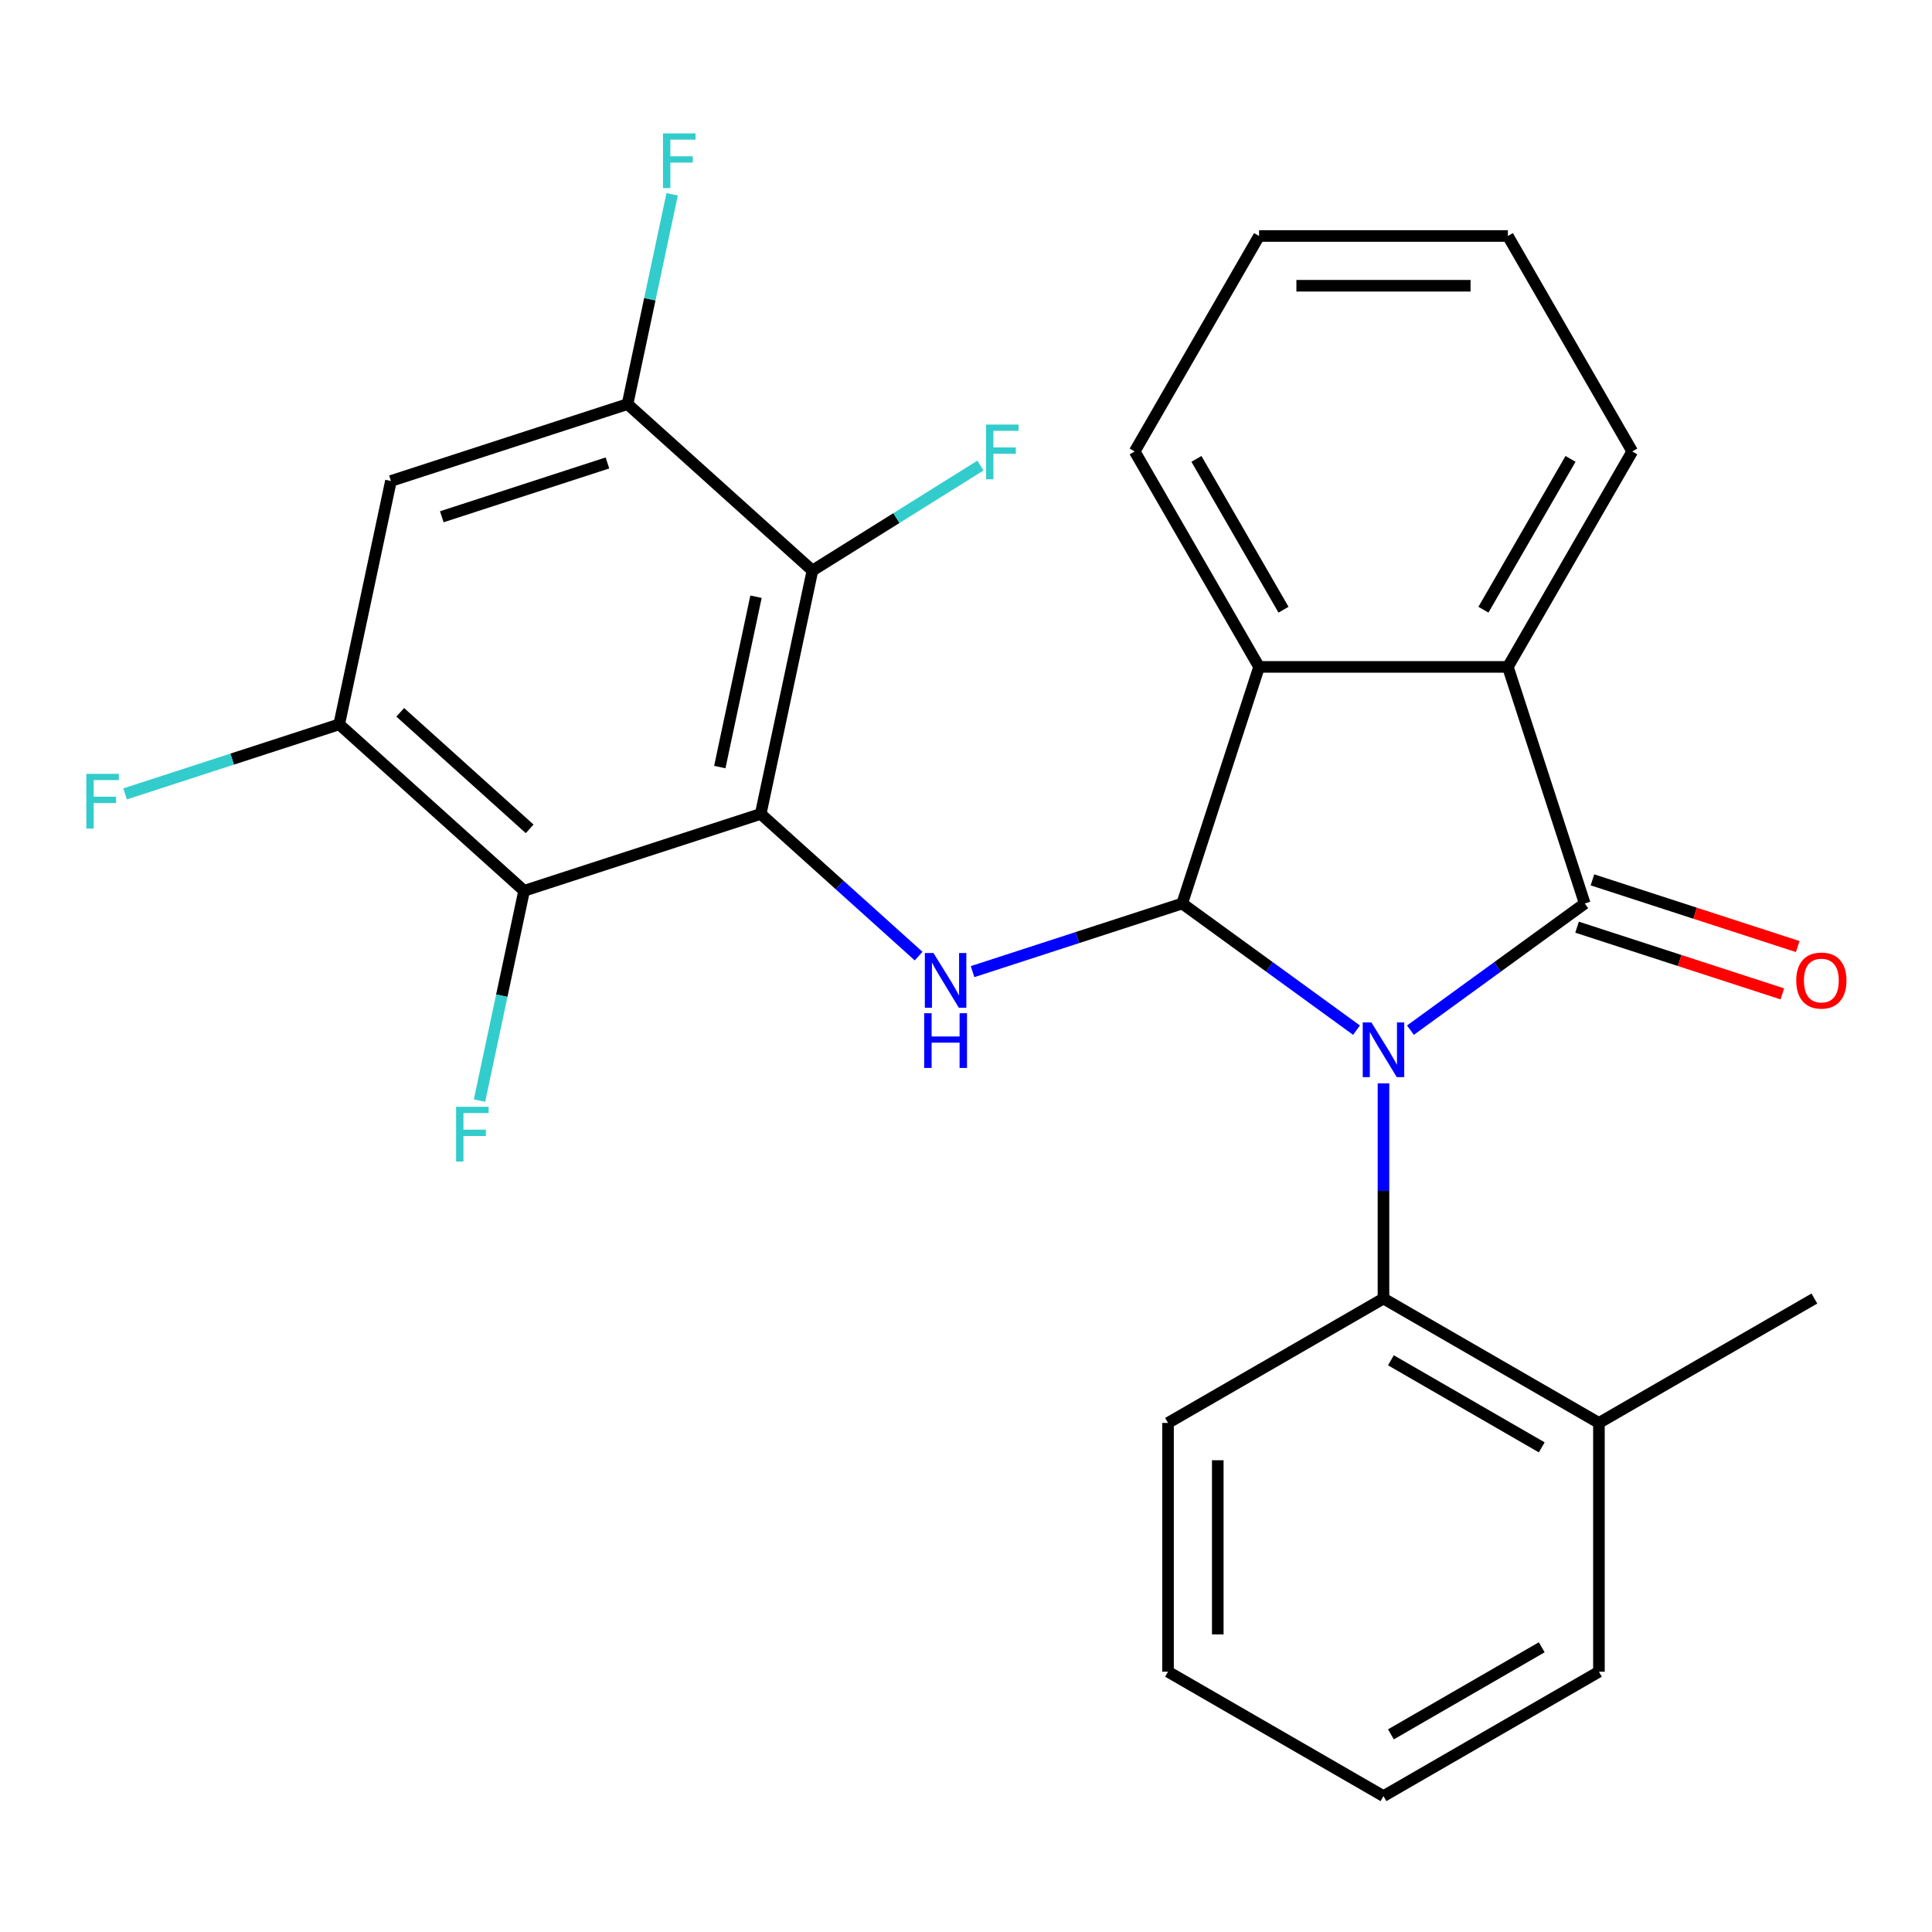 <?xml version='1.0' encoding='iso-8859-1'?>
<svg version='1.1' baseProfile='full'
              xmlns='http://www.w3.org/2000/svg'
                      xmlns:rdkit='http://www.rdkit.org/xml'
                      xmlns:xlink='http://www.w3.org/1999/xlink'
                  xml:space='preserve'
width='1000px' height='1000px' viewBox='0 0 1000 1000'>
<!-- END OF HEADER -->
<rect style='opacity:1.0;fill:#FFFFFF;stroke:none' width='1000' height='1000' x='0' y='0'> </rect>
<path class='bond-0' d='M 730.044,533.205 L 775.154,500.431' style='fill:none;fill-rule:evenodd;stroke:#0000FF;stroke-width:6px;stroke-linecap:butt;stroke-linejoin:miter;stroke-opacity:1' />
<path class='bond-0' d='M 775.154,500.431 L 820.263,467.657' style='fill:none;fill-rule:evenodd;stroke:#000000;stroke-width:6px;stroke-linecap:butt;stroke-linejoin:miter;stroke-opacity:1' />
<path class='bond-1' d='M 702.125,533.205 L 657.016,500.431' style='fill:none;fill-rule:evenodd;stroke:#0000FF;stroke-width:6px;stroke-linecap:butt;stroke-linejoin:miter;stroke-opacity:1' />
<path class='bond-1' d='M 657.016,500.431 L 611.906,467.657' style='fill:none;fill-rule:evenodd;stroke:#000000;stroke-width:6px;stroke-linecap:butt;stroke-linejoin:miter;stroke-opacity:1' />
<path class='bond-8' d='M 716.085,560.727 L 716.085,616.423' style='fill:none;fill-rule:evenodd;stroke:#0000FF;stroke-width:6px;stroke-linecap:butt;stroke-linejoin:miter;stroke-opacity:1' />
<path class='bond-8' d='M 716.085,616.423 L 716.085,672.119' style='fill:none;fill-rule:evenodd;stroke:#000000;stroke-width:6px;stroke-linecap:butt;stroke-linejoin:miter;stroke-opacity:1' />
<path class='bond-4' d='M 820.263,467.657 L 780.471,345.188' style='fill:none;fill-rule:evenodd;stroke:#000000;stroke-width:6px;stroke-linecap:butt;stroke-linejoin:miter;stroke-opacity:1' />
<path class='bond-12' d='M 816.284,479.904 L 869.409,497.166' style='fill:none;fill-rule:evenodd;stroke:#000000;stroke-width:6px;stroke-linecap:butt;stroke-linejoin:miter;stroke-opacity:1' />
<path class='bond-12' d='M 869.409,497.166 L 922.534,514.427' style='fill:none;fill-rule:evenodd;stroke:#FF0000;stroke-width:6px;stroke-linecap:butt;stroke-linejoin:miter;stroke-opacity:1' />
<path class='bond-12' d='M 824.243,455.41 L 877.368,472.672' style='fill:none;fill-rule:evenodd;stroke:#000000;stroke-width:6px;stroke-linecap:butt;stroke-linejoin:miter;stroke-opacity:1' />
<path class='bond-12' d='M 877.368,472.672 L 930.493,489.933' style='fill:none;fill-rule:evenodd;stroke:#FF0000;stroke-width:6px;stroke-linecap:butt;stroke-linejoin:miter;stroke-opacity:1' />
<path class='bond-3' d='M 611.906,467.657 L 557.651,485.286' style='fill:none;fill-rule:evenodd;stroke:#000000;stroke-width:6px;stroke-linecap:butt;stroke-linejoin:miter;stroke-opacity:1' />
<path class='bond-3' d='M 557.651,485.286 L 503.396,502.914' style='fill:none;fill-rule:evenodd;stroke:#0000FF;stroke-width:6px;stroke-linecap:butt;stroke-linejoin:miter;stroke-opacity:1' />
<path class='bond-7' d='M 611.906,467.657 L 651.699,345.188' style='fill:none;fill-rule:evenodd;stroke:#000000;stroke-width:6px;stroke-linecap:butt;stroke-linejoin:miter;stroke-opacity:1' />
<path class='bond-2' d='M 393.74,421.285 L 434.609,458.083' style='fill:none;fill-rule:evenodd;stroke:#000000;stroke-width:6px;stroke-linecap:butt;stroke-linejoin:miter;stroke-opacity:1' />
<path class='bond-2' d='M 434.609,458.083 L 475.477,494.881' style='fill:none;fill-rule:evenodd;stroke:#0000FF;stroke-width:6px;stroke-linecap:butt;stroke-linejoin:miter;stroke-opacity:1' />
<path class='bond-5' d='M 393.74,421.285 L 420.514,295.327' style='fill:none;fill-rule:evenodd;stroke:#000000;stroke-width:6px;stroke-linecap:butt;stroke-linejoin:miter;stroke-opacity:1' />
<path class='bond-5' d='M 372.565,397.036 L 391.306,308.866' style='fill:none;fill-rule:evenodd;stroke:#000000;stroke-width:6px;stroke-linecap:butt;stroke-linejoin:miter;stroke-opacity:1' />
<path class='bond-6' d='M 393.74,421.285 L 271.271,461.078' style='fill:none;fill-rule:evenodd;stroke:#000000;stroke-width:6px;stroke-linecap:butt;stroke-linejoin:miter;stroke-opacity:1' />
<path class='bond-18' d='M 780.471,345.188 L 844.856,233.668' style='fill:none;fill-rule:evenodd;stroke:#000000;stroke-width:6px;stroke-linecap:butt;stroke-linejoin:miter;stroke-opacity:1' />
<path class='bond-18' d='M 767.824,315.583 L 812.895,237.519' style='fill:none;fill-rule:evenodd;stroke:#000000;stroke-width:6px;stroke-linecap:butt;stroke-linejoin:miter;stroke-opacity:1' />
<path class='bond-27' d='M 780.471,345.188 L 651.699,345.188' style='fill:none;fill-rule:evenodd;stroke:#000000;stroke-width:6px;stroke-linecap:butt;stroke-linejoin:miter;stroke-opacity:1' />
<path class='bond-10' d='M 420.514,295.327 L 324.818,209.162' style='fill:none;fill-rule:evenodd;stroke:#000000;stroke-width:6px;stroke-linecap:butt;stroke-linejoin:miter;stroke-opacity:1' />
<path class='bond-15' d='M 420.514,295.327 L 463.995,268.153' style='fill:none;fill-rule:evenodd;stroke:#000000;stroke-width:6px;stroke-linecap:butt;stroke-linejoin:miter;stroke-opacity:1' />
<path class='bond-15' d='M 463.995,268.153 L 507.477,240.979' style='fill:none;fill-rule:evenodd;stroke:#33CCCC;stroke-width:6px;stroke-linecap:butt;stroke-linejoin:miter;stroke-opacity:1' />
<path class='bond-9' d='M 271.271,461.078 L 175.575,374.912' style='fill:none;fill-rule:evenodd;stroke:#000000;stroke-width:6px;stroke-linecap:butt;stroke-linejoin:miter;stroke-opacity:1' />
<path class='bond-9' d='M 274.15,429.013 L 207.162,368.698' style='fill:none;fill-rule:evenodd;stroke:#000000;stroke-width:6px;stroke-linecap:butt;stroke-linejoin:miter;stroke-opacity:1' />
<path class='bond-14' d='M 271.271,461.078 L 259.732,515.367' style='fill:none;fill-rule:evenodd;stroke:#000000;stroke-width:6px;stroke-linecap:butt;stroke-linejoin:miter;stroke-opacity:1' />
<path class='bond-14' d='M 259.732,515.367 L 248.192,569.656' style='fill:none;fill-rule:evenodd;stroke:#33CCCC;stroke-width:6px;stroke-linecap:butt;stroke-linejoin:miter;stroke-opacity:1' />
<path class='bond-19' d='M 651.699,345.188 L 587.313,233.668' style='fill:none;fill-rule:evenodd;stroke:#000000;stroke-width:6px;stroke-linecap:butt;stroke-linejoin:miter;stroke-opacity:1' />
<path class='bond-19' d='M 664.345,315.583 L 619.275,237.519' style='fill:none;fill-rule:evenodd;stroke:#000000;stroke-width:6px;stroke-linecap:butt;stroke-linejoin:miter;stroke-opacity:1' />
<path class='bond-13' d='M 716.085,672.119 L 827.604,736.505' style='fill:none;fill-rule:evenodd;stroke:#000000;stroke-width:6px;stroke-linecap:butt;stroke-linejoin:miter;stroke-opacity:1' />
<path class='bond-13' d='M 719.935,704.081 L 797.999,749.151' style='fill:none;fill-rule:evenodd;stroke:#000000;stroke-width:6px;stroke-linecap:butt;stroke-linejoin:miter;stroke-opacity:1' />
<path class='bond-20' d='M 716.085,672.119 L 604.565,736.505' style='fill:none;fill-rule:evenodd;stroke:#000000;stroke-width:6px;stroke-linecap:butt;stroke-linejoin:miter;stroke-opacity:1' />
<path class='bond-11' d='M 175.575,374.912 L 202.348,248.954' style='fill:none;fill-rule:evenodd;stroke:#000000;stroke-width:6px;stroke-linecap:butt;stroke-linejoin:miter;stroke-opacity:1' />
<path class='bond-16' d='M 175.575,374.912 L 120.16,392.918' style='fill:none;fill-rule:evenodd;stroke:#000000;stroke-width:6px;stroke-linecap:butt;stroke-linejoin:miter;stroke-opacity:1' />
<path class='bond-16' d='M 120.16,392.918 L 64.745,410.923' style='fill:none;fill-rule:evenodd;stroke:#33CCCC;stroke-width:6px;stroke-linecap:butt;stroke-linejoin:miter;stroke-opacity:1' />
<path class='bond-17' d='M 324.818,209.162 L 336.357,154.872' style='fill:none;fill-rule:evenodd;stroke:#000000;stroke-width:6px;stroke-linecap:butt;stroke-linejoin:miter;stroke-opacity:1' />
<path class='bond-17' d='M 336.357,154.872 L 347.897,100.583' style='fill:none;fill-rule:evenodd;stroke:#33CCCC;stroke-width:6px;stroke-linecap:butt;stroke-linejoin:miter;stroke-opacity:1' />
<path class='bond-30' d='M 324.818,209.162 L 202.348,248.954' style='fill:none;fill-rule:evenodd;stroke:#000000;stroke-width:6px;stroke-linecap:butt;stroke-linejoin:miter;stroke-opacity:1' />
<path class='bond-30' d='M 314.406,239.624 L 228.677,267.479' style='fill:none;fill-rule:evenodd;stroke:#000000;stroke-width:6px;stroke-linecap:butt;stroke-linejoin:miter;stroke-opacity:1' />
<path class='bond-21' d='M 827.604,736.505 L 939.124,672.119' style='fill:none;fill-rule:evenodd;stroke:#000000;stroke-width:6px;stroke-linecap:butt;stroke-linejoin:miter;stroke-opacity:1' />
<path class='bond-22' d='M 827.604,736.505 L 827.604,865.277' style='fill:none;fill-rule:evenodd;stroke:#000000;stroke-width:6px;stroke-linecap:butt;stroke-linejoin:miter;stroke-opacity:1' />
<path class='bond-24' d='M 844.856,233.668 L 780.471,122.149' style='fill:none;fill-rule:evenodd;stroke:#000000;stroke-width:6px;stroke-linecap:butt;stroke-linejoin:miter;stroke-opacity:1' />
<path class='bond-23' d='M 587.313,233.668 L 651.699,122.149' style='fill:none;fill-rule:evenodd;stroke:#000000;stroke-width:6px;stroke-linecap:butt;stroke-linejoin:miter;stroke-opacity:1' />
<path class='bond-25' d='M 604.565,736.505 L 604.565,865.277' style='fill:none;fill-rule:evenodd;stroke:#000000;stroke-width:6px;stroke-linecap:butt;stroke-linejoin:miter;stroke-opacity:1' />
<path class='bond-25' d='M 630.319,755.821 L 630.319,845.961' style='fill:none;fill-rule:evenodd;stroke:#000000;stroke-width:6px;stroke-linecap:butt;stroke-linejoin:miter;stroke-opacity:1' />
<path class='bond-28' d='M 827.604,865.277 L 716.085,929.663' style='fill:none;fill-rule:evenodd;stroke:#000000;stroke-width:6px;stroke-linecap:butt;stroke-linejoin:miter;stroke-opacity:1' />
<path class='bond-28' d='M 797.999,852.631 L 719.935,897.701' style='fill:none;fill-rule:evenodd;stroke:#000000;stroke-width:6px;stroke-linecap:butt;stroke-linejoin:miter;stroke-opacity:1' />
<path class='bond-29' d='M 651.699,122.149 L 780.471,122.149' style='fill:none;fill-rule:evenodd;stroke:#000000;stroke-width:6px;stroke-linecap:butt;stroke-linejoin:miter;stroke-opacity:1' />
<path class='bond-29' d='M 671.014,147.903 L 761.155,147.903' style='fill:none;fill-rule:evenodd;stroke:#000000;stroke-width:6px;stroke-linecap:butt;stroke-linejoin:miter;stroke-opacity:1' />
<path class='bond-26' d='M 604.565,865.277 L 716.085,929.663' style='fill:none;fill-rule:evenodd;stroke:#000000;stroke-width:6px;stroke-linecap:butt;stroke-linejoin:miter;stroke-opacity:1' />
<path  class='atom-0' d='M 709.825 529.188
L 719.105 544.188
Q 720.025 545.668, 721.505 548.348
Q 722.985 551.028, 723.065 551.188
L 723.065 529.188
L 726.825 529.188
L 726.825 557.508
L 722.945 557.508
L 712.985 541.108
Q 711.825 539.188, 710.585 536.988
Q 709.385 534.788, 709.025 534.108
L 709.025 557.508
L 705.345 557.508
L 705.345 529.188
L 709.825 529.188
' fill='#0000FF'/>
<path  class='atom-4' d='M 483.177 493.29
L 492.457 508.29
Q 493.377 509.77, 494.857 512.45
Q 496.337 515.13, 496.417 515.29
L 496.417 493.29
L 500.177 493.29
L 500.177 521.61
L 496.297 521.61
L 486.337 505.21
Q 485.177 503.29, 483.937 501.09
Q 482.737 498.89, 482.377 498.21
L 482.377 521.61
L 478.697 521.61
L 478.697 493.29
L 483.177 493.29
' fill='#0000FF'/>
<path  class='atom-4' d='M 478.357 524.442
L 482.197 524.442
L 482.197 536.482
L 496.677 536.482
L 496.677 524.442
L 500.517 524.442
L 500.517 552.762
L 496.677 552.762
L 496.677 539.682
L 482.197 539.682
L 482.197 552.762
L 478.357 552.762
L 478.357 524.442
' fill='#0000FF'/>
<path  class='atom-13' d='M 929.733 507.53
Q 929.733 500.73, 933.093 496.93
Q 936.453 493.13, 942.733 493.13
Q 949.013 493.13, 952.373 496.93
Q 955.733 500.73, 955.733 507.53
Q 955.733 514.41, 952.333 518.33
Q 948.933 522.21, 942.733 522.21
Q 936.493 522.21, 933.093 518.33
Q 929.733 514.45, 929.733 507.53
M 942.733 519.01
Q 947.053 519.01, 949.373 516.13
Q 951.733 513.21, 951.733 507.53
Q 951.733 501.97, 949.373 499.17
Q 947.053 496.33, 942.733 496.33
Q 938.413 496.33, 936.053 499.13
Q 933.733 501.93, 933.733 507.53
Q 933.733 513.25, 936.053 516.13
Q 938.413 519.01, 942.733 519.01
' fill='#FF0000'/>
<path  class='atom-15' d='M 236.078 572.875
L 252.918 572.875
L 252.918 576.115
L 239.878 576.115
L 239.878 584.715
L 251.478 584.715
L 251.478 587.995
L 239.878 587.995
L 239.878 601.195
L 236.078 601.195
L 236.078 572.875
' fill='#33CCCC'/>
<path  class='atom-16' d='M 510.375 219.747
L 527.215 219.747
L 527.215 222.987
L 514.175 222.987
L 514.175 231.587
L 525.775 231.587
L 525.775 234.867
L 514.175 234.867
L 514.175 248.067
L 510.375 248.067
L 510.375 219.747
' fill='#33CCCC'/>
<path  class='atom-17' d='M 44.686 400.545
L 61.526 400.545
L 61.526 403.785
L 48.486 403.785
L 48.486 412.385
L 60.086 412.385
L 60.086 415.665
L 48.486 415.665
L 48.486 428.865
L 44.686 428.865
L 44.686 400.545
' fill='#33CCCC'/>
<path  class='atom-18' d='M 343.171 69.044
L 360.011 69.044
L 360.011 72.284
L 346.971 72.284
L 346.971 80.884
L 358.571 80.884
L 358.571 84.164
L 346.971 84.164
L 346.971 97.364
L 343.171 97.364
L 343.171 69.044
' fill='#33CCCC'/>
</svg>
